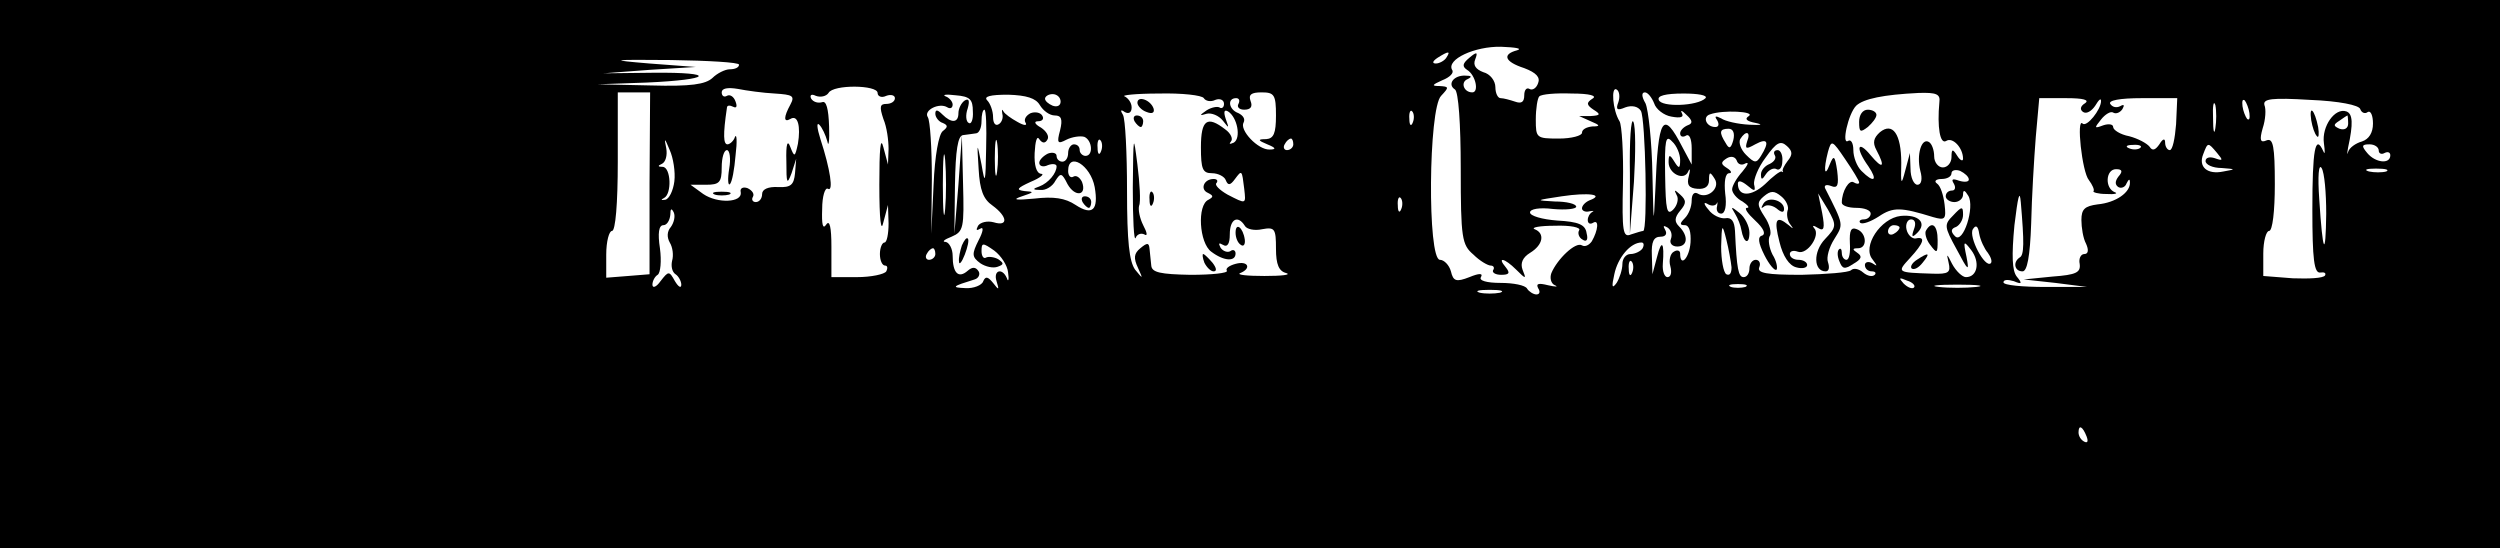 <?xml version="1.0" standalone="no"?>
<!DOCTYPE svg PUBLIC "-//W3C//DTD SVG 20010904//EN"
 "http://www.w3.org/TR/2001/REC-SVG-20010904/DTD/svg10.dtd">
<svg version="1.0" xmlns="http://www.w3.org/2000/svg"
 width="433pt" height="95pt" viewBox="0 0 433 95"
 preserveAspectRatio="xMidYMid meet">
<g transform="translate(0,95) scale(0.1,-0.1)"
fill="#000000" stroke="none">
<path d="M0 475 l0 -475 2165 0 2165 0 0 475 0 475 -2165 0 -2165 0 0 -475z
m2628 388 c-27 -7 -22 -20 12 -31 21 -8 28 -16 24 -26 -3 -9 -10 -13 -15 -10
-5 3 -9 -2 -9 -11 0 -12 -5 -15 -16 -11 -9 3 -20 6 -25 6 -5 0 -9 9 -9 19 0
11 -9 23 -21 26 -13 5 -18 12 -14 22 5 13 3 14 -10 3 -12 -10 -13 -15 -4 -21
15 -9 21 -39 9 -39 -15 0 -21 18 -8 23 8 4 7 6 -4 6 -20 1 -32 -15 -18 -24 6
-4 10 -59 10 -137 0 -121 2 -132 22 -149 11 -11 25 -19 30 -19 5 0 7 -4 4 -8
-2 -4 4 -8 14 -8 14 0 16 3 8 13 -16 19 -2 16 18 -4 17 -17 18 -17 11 0 -4 11
0 21 13 29 23 14 26 34 8 41 -7 3 9 6 35 6 27 1 46 -3 42 -8 -3 -5 0 -13 6
-16 7 -5 10 0 7 11 -2 15 -14 20 -51 22 -26 2 -47 8 -47 14 0 6 16 9 40 6 22
-2 40 0 40 4 0 5 -17 9 -37 9 -35 2 -34 2 12 9 47 7 75 3 48 -7 -7 -3 -13 -9
-13 -14 0 -4 6 -7 13 -5 6 1 9 1 5 -1 -5 -3 -8 -9 -8 -14 0 -6 4 -8 9 -5 11 7
9 -13 -2 -32 -5 -7 -12 -10 -17 -7 -11 7 -43 -24 -53 -48 -3 -8 -1 -18 6 -21
7 -3 1 -3 -12 0 -16 4 -21 3 -17 -5 4 -6 3 -11 -3 -11 -5 0 -13 5 -16 10 -3 6
-24 10 -46 10 -24 0 -38 4 -34 10 4 7 -3 7 -20 0 -23 -9 -28 -7 -32 10 -3 11
-12 20 -19 20 -22 0 -20 262 2 284 14 15 14 16 -3 17 -14 0 -13 2 5 10 13 5
21 13 17 18 -10 18 39 41 85 40 25 -1 37 -3 28 -6z m-123 -13 c-3 -5 -12 -10
-18 -10 -7 0 -6 4 3 10 19 12 23 12 15 0z m-1225 -12 c0 -5 -7 -8 -16 -8 -8 0
-22 -7 -30 -15 -12 -11 -37 -15 -107 -13 l-92 2 85 3 c113 5 123 18 12 17
l-87 -1 80 6 80 5 -80 6 c-72 6 -69 7 37 6 65 -1 118 -4 118 -8z m62 -50 c31
-2 35 -4 27 -19 -12 -22 -12 -32 0 -25 13 8 18 -13 13 -43 -5 -23 -6 -24 -13
-6 -5 14 -8 6 -7 -25 0 -38 1 -41 9 -20 l8 25 -2 -25 c-2 -20 -7 -25 -29 -24
-18 1 -28 -4 -28 -12 0 -8 -5 -14 -11 -14 -5 0 -8 4 -5 9 3 5 -1 11 -9 15 -8
3 -14 0 -12 -7 3 -18 -40 -20 -65 -3 l-22 16 27 0 c23 0 27 4 27 30 0 17 4 30
9 30 5 0 7 -15 4 -32 -3 -18 -2 -30 1 -27 4 3 8 26 10 50 3 24 2 38 -1 32 -2
-7 -9 -13 -13 -13 -7 0 -8 16 -1 63 0 5 5 5 11 2 6 -3 7 1 4 9 -3 9 -10 13
-15 10 -5 -3 -9 0 -9 6 0 7 10 9 28 6 15 -3 44 -7 64 -8z m178 1 c0 -6 7 -9
15 -5 8 3 15 1 15 -4 0 -6 -7 -10 -15 -10 -11 0 -12 -5 -5 -26 6 -14 9 -37 9
-52 l-1 -27 -8 30 c-5 20 -7 -3 -7 -65 0 -61 3 -84 7 -65 l8 30 1 -32 c0 -18
-3 -33 -7 -33 -4 0 -8 -9 -8 -20 0 -11 4 -20 9 -20 4 0 5 -4 2 -10 -3 -5 -26
-10 -51 -10 l-44 0 0 53 c0 33 -3 47 -9 38 -6 -9 -8 0 -7 27 0 22 5 38 10 35
10 -6 4 34 -13 86 -6 19 -7 30 -2 25 5 -5 11 -18 14 -29 2 -11 4 1 3 26 -1 31
-5 45 -12 42 -7 -2 -15 0 -19 6 -3 6 0 9 8 5 8 -3 18 -1 22 5 8 15 85 14 85 0z
m1283 -16 c-5 -13 -2 -15 12 -9 11 4 22 2 27 -6 8 -13 12 -208 4 -208 -2 0
-12 -3 -21 -6 -14 -6 -16 4 -14 89 1 52 -2 101 -6 107 -12 19 -15 61 -5 55 5
-3 6 -13 3 -22z m-1678 -140 l0 -158 -37 -3 -38 -3 0 40 c0 23 5 41 10 41 6 0
10 47 10 120 l0 120 28 0 28 0 -1 -157z m560 124 c1 -14 -3 -23 -7 -20 -5 2
-6 14 -2 25 4 14 2 18 -5 14 -6 -4 -11 -14 -11 -22 0 -17 -12 -18 -28 -2 -8 8
-12 9 -12 1 0 -6 6 -14 13 -16 9 -4 9 -7 0 -14 -7 -5 -14 -43 -16 -93 l-4 -85
1 95 c0 53 -3 101 -7 107 -8 12 20 26 34 17 5 -3 9 -1 9 5 0 5 -6 12 -12 14
-7 3 1 4 17 2 25 -2 30 -7 30 -28z m116 11 c6 -10 17 -18 26 -18 11 0 14 -6 9
-26 -6 -22 -4 -24 11 -16 10 5 24 7 31 5 14 -6 16 -33 2 -33 -5 0 -10 5 -10
10 0 6 -4 10 -10 10 -5 0 -10 -7 -10 -15 0 -8 -4 -15 -10 -15 -5 0 -10 4 -10
10 0 5 -7 7 -15 4 -8 -4 -15 -11 -15 -16 0 -6 7 -8 15 -4 8 3 15 2 15 -2 0
-12 -14 -29 -30 -35 -12 -4 -12 -6 2 -6 9 -1 21 6 26 16 9 14 11 14 21 -6 13
-23 34 -20 25 4 -4 8 -10 12 -15 9 -5 -3 -9 2 -9 10 0 34 39 10 46 -28 7 -40
-4 -50 -33 -31 -18 12 -38 15 -72 11 -32 -3 -39 -2 -21 4 21 7 22 8 5 9 -16 2
-14 5 10 16 17 7 25 14 18 14 -8 1 -12 15 -11 36 1 20 4 31 8 24 5 -7 10 -8
14 -1 4 6 -2 15 -11 21 -11 6 -13 11 -5 11 7 0 11 4 7 10 -3 5 -12 7 -20 4 -8
-4 -12 -11 -9 -16 4 -6 -2 -6 -14 1 -11 6 -22 14 -24 18 -3 5 -3 3 -2 -4 2 -7
-1 -15 -6 -18 -6 -4 -10 2 -10 12 0 11 -5 24 -10 29 -7 7 5 10 36 10 32 -1 48
-6 55 -18z m36 6 c0 -7 -6 -10 -14 -7 -7 3 -13 8 -13 12 0 4 6 8 13 8 8 0 14
-6 14 -13z m248 6 c3 -5 12 -7 20 -3 8 3 15 0 15 -7 0 -6 -4 -9 -8 -6 -4 2
-14 0 -22 -5 -13 -9 -13 -10 0 -6 8 2 21 -3 28 -12 11 -14 11 -14 5 3 -4 12
-3 17 4 13 16 -10 23 -46 10 -54 -7 -3 -9 -3 -5 2 4 4 0 14 -10 21 -31 24 -42
17 -42 -31 0 -38 3 -45 19 -45 11 0 22 -6 24 -12 4 -10 8 -9 16 2 12 16 12 16
16 -17 3 -27 4 -27 -29 -10 -14 8 -23 17 -19 20 3 4 1 7 -5 7 -17 0 -24 -18
-10 -24 10 -5 10 -7 1 -12 -20 -9 -16 -75 5 -90 21 -16 42 -18 42 -3 0 5 -4 8
-9 4 -5 -3 -13 0 -17 6 -4 8 -3 9 4 5 8 -5 12 2 12 18 0 27 14 34 26 15 3 -6
17 -9 30 -6 22 4 24 1 24 -34 0 -27 5 -39 18 -42 9 -3 -8 -5 -38 -5 -30 0 -49
2 -42 5 20 8 14 22 -8 16 -11 -3 -18 -8 -15 -12 2 -4 -26 -7 -63 -7 -52 1 -67
4 -68 16 -1 8 -2 21 -3 29 -1 11 -4 11 -16 1 -11 -9 -12 -17 -4 -34 9 -20 9
-20 -5 -3 -10 14 -14 48 -14 137 0 65 -3 124 -7 131 -5 8 -4 10 3 5 7 -4 12
-1 12 8 0 8 -6 16 -12 19 -7 2 19 5 59 5 40 1 75 -3 78 -8z m125 -30 c0 -31
-4 -40 -17 -41 -15 0 -15 -2 2 -9 15 -6 16 -9 4 -9 -20 -1 -53 34 -45 47 3 6
-1 12 -9 16 -17 6 -20 26 -4 26 5 0 7 -4 4 -10 -3 -5 1 -10 10 -10 11 0 15 5
11 15 -4 11 1 15 19 15 22 0 25 -4 25 -40z m548 29 c-11 -7 -10 -11 2 -19 13
-8 12 -10 -5 -11 l-20 0 20 -9 c17 -7 17 -9 3 -9 -10 -1 -18 -5 -18 -11 0 -5
-18 -10 -40 -10 -39 0 -40 1 -40 33 0 19 3 37 6 40 4 4 29 6 56 5 32 0 45 -4
36 -9z m107 -8 c3 -10 17 -21 30 -23 16 -3 22 -1 18 6 -3 6 0 5 8 -3 11 -10
11 -15 2 -18 -7 -3 -13 -9 -13 -14 0 -6 5 -7 10 -4 6 4 10 -6 10 -22 l0 -28
-16 30 c-34 66 -42 53 -47 -75 -3 -64 -3 -60 -5 28 -1 57 -7 112 -12 123 -7
12 -7 19 -1 19 5 0 12 -9 16 -19z m89 9 c-14 -14 -77 -16 -81 -3 -3 7 11 11
43 11 25 0 42 -3 38 -8z m405 -7 c-4 -43 1 -74 12 -67 11 7 29 -12 29 -31 0
-5 -5 -3 -10 5 -8 13 -10 12 -10 -2 0 -10 -7 -18 -15 -18 -8 0 -15 9 -15 19 0
11 -4 22 -9 25 -13 8 -22 -22 -15 -50 4 -14 2 -24 -5 -24 -6 0 -12 12 -12 28
l-1 27 -8 -30 c-7 -27 -8 -26 -7 13 0 50 -15 71 -37 53 -11 -10 -13 -18 -6
-31 16 -30 11 -34 -10 -9 -23 28 -27 13 -4 -19 17 -25 10 -30 -12 -8 -8 8 -14
24 -14 36 0 12 -4 19 -9 16 -12 -8 0 47 14 61 13 12 47 19 108 22 31 1 38 -2
36 -16z m252 -2 c-8 -5 -9 -11 -3 -15 6 -4 15 2 21 11 6 10 10 14 10 8 0 -15
-25 -46 -32 -39 -11 11 -1 -84 11 -98 6 -8 10 -17 8 -19 -2 -2 8 -5 22 -5 15
-1 21 1 15 3 -18 7 -16 40 2 40 11 0 12 -4 4 -13 -6 -8 -6 -14 0 -18 5 -3 12
0 14 6 4 8 6 9 6 2 1 -17 -24 -35 -56 -38 -22 -3 -28 -8 -28 -27 0 -13 3 -32
8 -41 5 -11 4 -18 -3 -18 -6 0 -10 -8 -8 -17 2 -15 -6 -19 -47 -22 l-50 -5 55
-6 55 -7 -72 0 c-40 0 -73 3 -73 8 0 5 8 5 18 2 14 -6 15 -4 5 8 -8 10 -9 36
-4 89 6 49 9 63 11 40 6 -70 6 -92 -2 -96 -12 -8 -9 -24 5 -24 8 0 13 25 15
83 1 45 5 112 8 150 l6 67 47 0 c29 0 41 -3 32 -9z m158 -36 c-2 -25 -6 -45
-11 -45 -4 0 -8 6 -8 13 0 8 -4 7 -10 -3 -7 -10 -12 -12 -17 -4 -5 6 -20 14
-35 18 -16 3 -28 11 -28 16 0 5 -8 6 -17 3 -16 -6 -16 -5 -4 10 7 9 17 15 21
12 5 -3 12 0 16 6 4 7 3 9 -4 5 -6 -3 -13 -2 -17 4 -4 6 16 10 55 10 l61 0 -2
-45z m68 -7 c-2 -13 -4 -5 -4 17 -1 22 1 32 4 23 2 -10 2 -28 0 -40z m59 26
c1 -9 0 -13 -4 -10 -3 4 -7 14 -8 22 -1 9 0 13 4 10 3 -4 7 -14 8 -22z m192 7
c2 -6 8 -9 13 -5 5 3 9 -6 9 -20 0 -16 -7 -27 -19 -31 -11 -3 -22 -11 -24 -18
-2 -7 -2 -3 0 8 9 41 8 58 -3 62 -20 7 -43 -26 -39 -55 2 -15 2 -21 -1 -14
-14 31 -19 3 -19 -101 0 -86 3 -111 14 -109 7 1 10 -1 8 -5 -3 -5 -28 -6 -56
-5 l-51 4 0 39 c0 21 5 39 10 39 6 0 10 34 10 81 0 66 -3 80 -14 76 -11 -5
-13 0 -7 21 5 15 6 33 3 40 -3 11 13 13 79 9 50 -2 85 -9 87 -16z m-2380 -68
c-1 -61 -2 -64 -8 -28 -8 40 -8 40 -5 -8 2 -36 8 -52 24 -63 26 -19 28 -37 2
-29 -11 3 -23 0 -27 -6 -4 -8 -3 -9 4 -5 6 4 5 -5 -3 -20 -12 -24 -12 -29 3
-40 9 -6 22 -9 30 -6 11 4 11 6 1 13 -7 4 -17 5 -21 3 -4 -3 -8 2 -8 11 0 15
2 15 22 1 12 -9 23 -26 24 -38 2 -13 0 -17 -2 -10 -8 19 -24 14 -18 -5 5 -16
4 -16 -6 -3 -9 11 -13 12 -17 3 -2 -7 -17 -13 -31 -12 -25 1 -23 3 16 15 7 2
10 9 7 14 -5 8 -11 8 -19 1 -16 -14 -26 -4 -26 26 0 12 -6 23 -12 24 -7 0 -3
4 10 9 21 9 22 15 20 92 l-2 83 -6 -85 -7 -85 1 85 c1 60 5 85 14 86 6 1 17 2
22 3 6 0 10 10 10 21 0 11 2 20 5 20 3 0 4 -30 3 -67z m739 45 c-3 -8 -6 -5
-6 6 -1 11 2 17 5 13 3 -3 4 -12 1 -19z m582 11 c-8 -5 -4 -9 12 -12 14 -3 9
-4 -11 -3 -20 1 -42 6 -49 11 -10 5 -12 4 -7 -3 4 -7 3 -12 -3 -12 -16 0 -23
18 -9 22 22 8 79 5 67 -3z m1038 -13 c0 -8 -6 -12 -15 -9 -11 5 -11 7 0 14 7
5 13 9 14 9 0 0 1 -6 1 -14z m-1065 -29 c-4 -14 -7 -16 -13 -5 -12 19 -11 25
5 25 8 0 11 -8 8 -20z m-1275 -54 c-2 -16 -4 -5 -4 22 0 28 2 40 4 28 2 -13 2
-35 0 -50z m1183 20 c0 -15 -2 -16 -10 -3 -8 13 -10 13 -10 -1 0 -20 27 -33
34 -16 3 7 4 3 1 -8 -4 -15 0 -21 15 -22 13 -1 20 4 20 15 0 15 2 15 10 2 10
-16 -13 -36 -30 -25 -6 3 -10 -2 -10 -12 0 -11 -5 -24 -12 -31 -9 -9 -9 -12 0
-12 8 0 11 -12 10 -30 -2 -27 -18 -44 -18 -19 0 5 -5 7 -11 3 -6 -3 -9 -15 -6
-25 3 -11 1 -19 -5 -19 -5 0 -9 10 -8 23 3 37 -2 44 -10 12 l-8 -30 -1 33 c-1
23 3 32 15 32 9 0 12 5 8 12 -4 7 -3 8 4 4 6 -4 9 -12 6 -20 -3 -7 2 -13 11
-13 18 0 20 18 3 35 -8 8 -8 15 2 27 11 13 11 18 0 28 -10 9 -11 9 -6 -1 4 -6
1 -18 -6 -25 -11 -11 -13 -1 -14 59 -1 62 1 71 12 59 8 -7 14 -22 14 -32z
m116 32 c-4 -13 -2 -14 14 -5 22 12 25 4 10 -20 -8 -13 -11 -13 -26 2 -9 9
-13 21 -10 27 10 16 19 13 12 -4z m-1858 -69 c-2 -16 -9 -31 -16 -32 -7 -1 -8
0 -2 3 14 7 12 53 -2 54 -9 0 -9 2 -2 5 7 3 10 15 8 27 -4 19 -3 19 6 -3 6
-13 10 -38 8 -54z m469 -48 c-2 -24 -4 -5 -4 42 0 47 2 66 4 43 2 -24 2 -62 0
-85z m270 100 c-3 -8 -6 -5 -6 6 -1 11 2 17 5 13 3 -3 4 -12 1 -19z m333 12
c0 -5 -5 -10 -11 -10 -5 0 -7 5 -4 10 3 6 8 10 11 10 2 0 4 -4 4 -10z m856
-29 c-6 -8 -10 -16 -8 -18 1 -1 0 -2 -2 0 -3 1 -16 -9 -29 -22 -24 -22 -47
-22 -47 1 0 6 6 5 16 -3 13 -11 15 -11 12 2 -1 8 7 29 20 46 19 27 26 30 37
20 10 -9 10 -15 1 -26z m124 -37 c0 -3 -4 -3 -9 0 -8 6 -21 -15 -21 -35 0 -5
11 -9 25 -9 14 0 25 -4 25 -10 0 -5 -5 -10 -12 -10 -6 0 -9 -3 -6 -6 4 -3 18
2 32 11 25 17 39 16 94 -1 21 -6 23 -4 20 22 -2 16 -7 32 -13 36 -6 4 -2 8 8
8 9 0 17 4 17 10 0 5 7 7 15 4 8 -4 15 -10 15 -15 0 -4 -7 -5 -17 -2 -11 4
-14 3 -9 -5 4 -7 2 -12 -3 -12 -6 0 -11 -4 -11 -10 0 -5 7 -10 15 -10 8 0 15
6 15 13 0 9 3 8 9 -2 12 -19 -9 -85 -23 -70 -8 8 -7 13 2 16 6 3 12 12 12 21
0 15 -2 15 -17 -1 -16 -16 -16 -19 6 -59 20 -38 22 -39 17 -13 -6 28 -5 29 8
12 16 -21 11 -47 -9 -47 -6 0 -17 10 -24 23 -9 18 -10 19 -6 2 4 -17 0 -20
-28 -19 -62 2 -62 2 -39 27 24 26 28 38 10 34 -6 -1 -14 6 -16 16 -2 9 2 17 8
17 7 0 9 -7 5 -17 -5 -14 -3 -15 6 -6 17 17 2 32 -29 29 -35 -4 -67 -53 -49
-75 9 -12 9 -13 0 -7 -7 4 -13 2 -13 -3 0 -6 5 -11 12 -11 6 0 8 -3 5 -6 -4
-4 -13 -2 -20 4 -8 7 -17 8 -21 4 -4 -4 -43 -7 -86 -8 -60 0 -77 3 -73 13 3 7
0 13 -6 13 -6 0 -11 -7 -11 -15 0 -8 -4 -15 -10 -15 -9 0 -12 13 -15 80 -1 17
-6 24 -17 22 -8 -1 -22 5 -29 15 -8 9 -9 14 -2 10 6 -4 13 -4 16 0 2 5 2 2 1
-4 -2 -7 1 -13 7 -13 7 0 10 14 7 35 -2 20 0 35 7 35 5 0 4 4 -4 9 -11 7 -11
10 0 17 7 4 14 3 17 -4 2 -7 9 -9 15 -5 7 3 4 -3 -5 -14 -10 -11 -18 -25 -18
-31 0 -6 8 -16 18 -21 9 -6 13 -11 8 -11 -6 0 1 -10 14 -22 14 -13 19 -23 12
-26 -8 -2 -7 -12 4 -34 8 -16 18 -28 21 -25 2 3 0 15 -7 26 -6 12 -8 26 -5 32
4 5 0 21 -9 34 -13 20 -13 25 -1 35 12 10 18 10 30 0 9 -7 14 -19 11 -25 -2
-7 0 -18 5 -24 6 -8 5 -8 -3 -1 -22 18 -26 10 -16 -29 6 -25 17 -41 29 -44 10
-3 19 -1 19 4 0 5 -7 9 -15 9 -8 0 -15 4 -15 10 0 5 6 7 14 4 16 -6 40 29 28
41 -4 5 -1 5 7 0 10 -6 12 -1 7 26 l-7 34 17 -28 c15 -27 15 -30 -5 -51 -21
-22 -20 -56 1 -56 6 0 7 7 4 16 -3 8 2 26 11 40 16 26 17 23 -16 88 -2 5 2 7
10 4 12 -5 14 1 11 26 -4 27 -6 28 -13 11 -9 -24 -11 -9 -3 22 6 21 7 21 30
-13 13 -19 24 -37 24 -40z m487 60 c-3 -3 -12 -4 -19 -1 -8 3 -5 6 6 6 11 1
17 -2 13 -5z m133 -9 c11 -13 10 -14 -4 -9 -9 3 -16 1 -16 -5 0 -6 12 -12 28
-12 25 -2 25 -2 3 -6 -28 -6 -44 8 -35 30 8 21 8 21 24 2z m280 4 c0 -5 5 -7
10 -4 6 3 10 1 10 -4 0 -16 -26 -13 -40 4 -10 12 -10 15 4 15 9 0 16 -5 16
-11z m-91 -109 c-1 -79 -6 -69 -12 24 -3 42 -1 63 4 55 5 -8 8 -43 8 -79z
m104 73 c-7 -2 -21 -2 -30 0 -10 3 -4 5 12 5 17 0 24 -2 18 -5z m-1706 -65
c-3 -8 -6 -5 -6 6 -1 11 2 17 5 13 3 -3 4 -12 1 -19z m-1265 -31 c-7 -8 -7
-18 -2 -27 5 -8 7 -22 4 -32 -2 -9 0 -19 6 -23 5 -3 10 -12 10 -18 0 -7 -5 -4
-11 6 -10 18 -11 18 -25 0 -7 -10 -14 -13 -14 -6 0 6 4 14 9 17 5 3 7 24 4 46
-4 26 -2 40 6 40 6 0 11 8 12 18 0 11 2 12 6 4 3 -7 0 -18 -5 -25z m1837 -70
c0 -10 -3 -15 -9 -12 -5 3 -9 25 -9 48 1 40 2 40 9 12 4 -16 8 -38 9 -48z
m291 69 c0 -3 -4 -8 -10 -11 -5 -3 -10 -1 -10 4 0 6 5 11 10 11 6 0 10 -2 10
-4z m153 -44 c5 -7 8 -15 5 -18 -10 -9 -39 46 -31 59 5 8 9 6 11 -8 2 -11 9
-26 15 -33z m-598 8 c-3 -5 -13 -10 -21 -10 -8 0 -14 -8 -14 -17 0 -10 -5 -25
-10 -33 -8 -11 -9 -7 -4 15 6 29 28 55 47 55 4 0 5 -4 2 -10z m-1225 -10 c0
-5 -5 -10 -11 -10 -5 0 -7 5 -4 10 3 6 8 10 11 10 2 0 4 -4 4 -10z m1207 -32
c-3 -8 -6 -5 -6 6 -1 11 2 17 5 13 3 -3 4 -12 1 -19z m488 -26 c-3 -3 -11 0
-18 7 -9 10 -8 11 6 5 10 -3 15 -9 12 -12z m-292 1 c-7 -2 -19 -2 -25 0 -7 3
-2 5 12 5 14 0 19 -2 13 -5z m400 0 c-18 -2 -48 -2 -65 0 -18 2 -4 4 32 4 36
0 50 -2 33 -4z m-825 -10 c-10 -2 -26 -2 -35 0 -10 3 -2 5 17 5 19 0 27 -2 18
-5z m1016 -249 c3 -8 2 -12 -4 -9 -6 3 -10 10 -10 16 0 14 7 11 14 -7z"/>
<path d="M1238 613 c6 -2 18 -2 25 0 6 3 1 5 -13 5 -14 0 -19 -2 -12 -5z"/>
<path d="M2823 649 l0 -104 7 90 c3 50 3 96 -1 104 -4 8 -7 -32 -6 -90z"/>
<path d="M1875 600 c3 -5 8 -10 11 -10 2 0 4 5 4 10 0 6 -5 10 -11 10 -5 0 -7
-4 -4 -10z"/>
<path d="M1970 772 c0 -5 7 -13 16 -16 10 -4 14 -1 12 6 -5 15 -28 23 -28 10z"/>
<path d="M1965 740 c3 -5 8 -10 11 -10 2 0 4 5 4 10 0 6 -5 10 -11 10 -5 0 -7
-4 -4 -10z"/>
<path d="M1962 625 c0 -55 2 -94 5 -87 2 6 9 9 15 6 6 -4 5 3 -2 16 -6 12 -9
27 -7 34 3 6 1 39 -3 71 -7 55 -7 52 -8 -40z"/>
<path d="M1991 604 c0 -11 3 -14 6 -6 3 7 2 16 -1 19 -3 4 -6 -2 -5 -13z"/>
<path d="M2140 547 c0 -9 4 -18 9 -21 5 -4 8 1 7 9 -3 21 -16 31 -16 12z"/>
<path d="M2086 495 c4 -8 11 -15 16 -15 6 0 5 6 -2 15 -7 8 -14 15 -16 15 -2
0 -1 -7 2 -15z"/>
<path d="M3220 739 c0 -18 2 -19 15 -9 8 7 15 16 15 21 0 5 -7 9 -15 9 -9 0
-15 -9 -15 -21z"/>
<path d="M4003 742 c2 -12 6 -24 10 -28 3 -4 4 4 2 16 -6 30 -16 40 -12 12z"/>
<path d="M1666 525 c-3 -9 -6 -22 -5 -28 0 -7 5 -1 10 12 5 13 8 26 5 28 -2 2
-6 -3 -10 -12z"/>
<path d="M3074 681 c3 -5 -1 -11 -9 -15 -8 -3 -15 -11 -15 -18 0 -10 2 -10 9
1 5 7 13 11 18 8 5 -3 10 3 10 14 1 10 -3 19 -8 19 -6 0 -8 -4 -5 -9z"/>
<path d="M3054 597 c-4 -7 -4 -9 1 -5 4 4 14 3 22 -3 8 -7 13 -8 13 -1 0 15
-28 23 -36 9z"/>
<path d="M3005 580 c5 -8 10 -21 11 -28 4 -23 14 -27 14 -5 0 11 -8 27 -17 34
-15 12 -16 12 -8 -1z"/>
<path d="M3204 529 c1 -16 -1 -29 -6 -29 -4 0 -8 5 -8 12 0 6 -2 9 -5 6 -3 -3
-3 -12 1 -21 5 -13 9 -14 24 -4 14 8 16 13 7 19 -9 6 -9 8 1 8 17 0 15 27 -2
33 -10 4 -13 -2 -12 -24z"/>
<path d="M3336 551 c-3 -4 0 -16 7 -25 12 -16 13 -15 13 8 0 26 -10 34 -20 17z"/>
<path d="M3320 500 c-8 -5 -12 -12 -9 -15 4 -3 12 1 19 10 14 17 11 19 -10 5z"/>
</g>
</svg>
